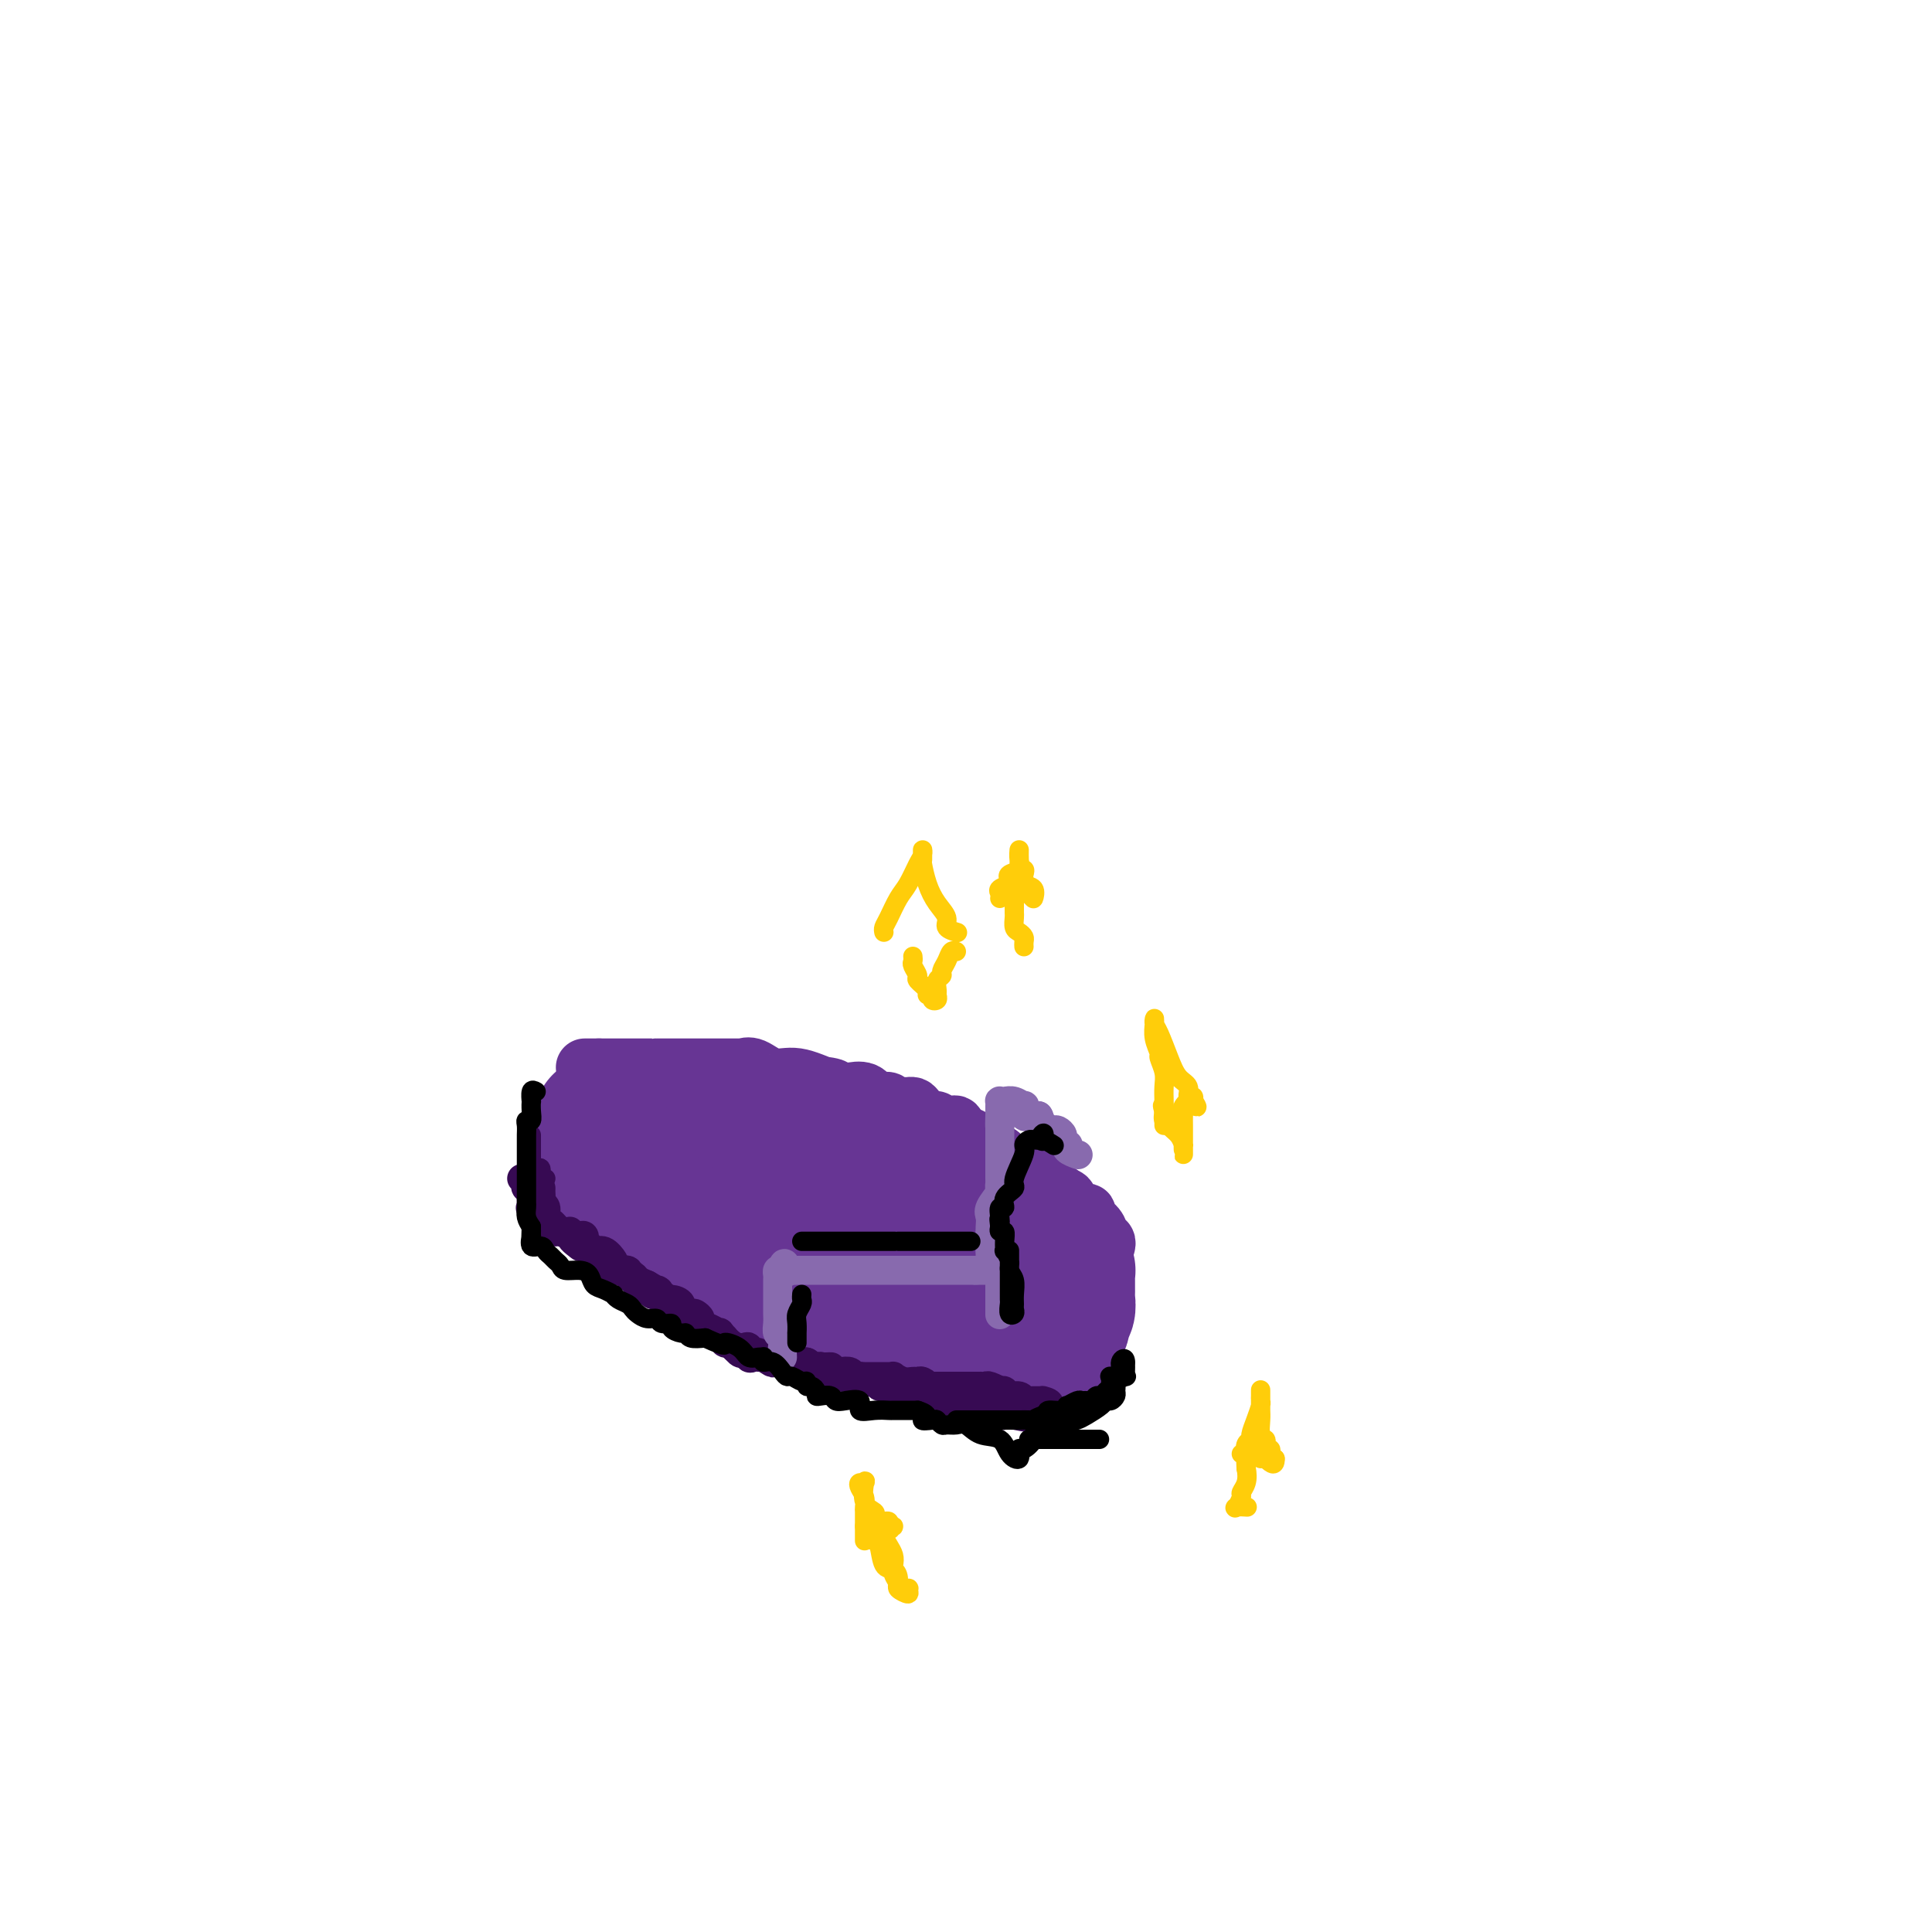 <svg viewBox='0 0 400 400' version='1.1' xmlns='http://www.w3.org/2000/svg' xmlns:xlink='http://www.w3.org/1999/xlink'><g fill='none' stroke='#673594' stroke-width='28' stroke-linecap='round' stroke-linejoin='round'><path d='M126,244c0.496,-0.037 0.991,-0.074 1,0c0.009,0.074 -0.469,0.260 0,1c0.469,0.740 1.886,2.034 3,3c1.114,0.966 1.927,1.604 3,2c1.073,0.396 2.407,0.551 4,1c1.593,0.449 3.446,1.194 4,2c0.554,0.806 -0.190,1.674 0,2c0.190,0.326 1.314,0.111 2,0c0.686,-0.111 0.934,-0.116 2,0c1.066,0.116 2.949,0.354 4,1c1.051,0.646 1.268,1.701 2,2c0.732,0.299 1.979,-0.159 3,0c1.021,0.159 1.818,0.936 2,1c0.182,0.064 -0.249,-0.585 2,0c2.249,0.585 7.180,2.406 10,3c2.820,0.594 3.529,-0.037 4,0c0.471,0.037 0.704,0.742 1,1c0.296,0.258 0.657,0.070 1,0c0.343,-0.070 0.670,-0.020 1,0c0.330,0.020 0.665,0.010 1,0'/><path d='M176,263c5.558,1.325 2.953,0.639 2,0c-0.953,-0.639 -0.255,-1.231 0,-2c0.255,-0.769 0.069,-1.717 0,-2c-0.069,-0.283 -0.019,0.097 0,0c0.019,-0.097 0.006,-0.671 0,-1c-0.006,-0.329 -0.005,-0.413 0,-1c0.005,-0.587 0.016,-1.679 0,-2c-0.016,-0.321 -0.057,0.127 0,0c0.057,-0.127 0.213,-0.828 0,-1c-0.213,-0.172 -0.795,0.185 -1,0c-0.205,-0.185 -0.033,-0.914 0,-1c0.033,-0.086 -0.071,0.470 -1,0c-0.929,-0.470 -2.682,-1.967 -4,-3c-1.318,-1.033 -2.201,-1.601 -3,-2c-0.799,-0.399 -1.512,-0.630 -2,-1c-0.488,-0.370 -0.750,-0.880 -1,-1c-0.250,-0.120 -0.489,0.151 -1,0c-0.511,-0.151 -1.293,-0.723 -2,-1c-0.707,-0.277 -1.340,-0.261 -2,-1c-0.660,-0.739 -1.347,-2.235 -2,-3c-0.653,-0.765 -1.271,-0.798 -2,-1c-0.729,-0.202 -1.569,-0.573 -3,-1c-1.431,-0.427 -3.454,-0.909 -5,-1c-1.546,-0.091 -2.614,0.210 -5,0c-2.386,-0.210 -6.090,-0.932 -9,-2c-2.910,-1.068 -5.028,-2.482 -6,-3c-0.972,-0.518 -0.800,-0.139 -1,0c-0.200,0.139 -0.771,0.040 -1,0c-0.229,-0.040 -0.114,-0.020 0,0'/><path d='M127,233c-5.033,-1.238 -1.617,-0.332 0,0c1.617,0.332 1.435,0.089 2,0c0.565,-0.089 1.878,-0.024 3,0c1.122,0.024 2.053,0.006 3,0c0.947,-0.006 1.909,-0.002 3,0c1.091,0.002 2.312,0.000 3,0c0.688,-0.000 0.843,-0.000 1,0c0.157,0.000 0.316,0.000 1,0c0.684,-0.000 1.891,-0.000 2,0c0.109,0.000 -0.882,0.000 0,0c0.882,-0.000 3.635,-0.002 7,0c3.365,0.002 7.340,0.006 10,0c2.660,-0.006 4.003,-0.022 5,0c0.997,0.022 1.646,0.082 2,0c0.354,-0.082 0.413,-0.305 1,0c0.587,0.305 1.701,1.137 2,2c0.299,0.863 -0.219,1.755 0,2c0.219,0.245 1.175,-0.158 2,0c0.825,0.158 1.520,0.877 2,1c0.480,0.123 0.745,-0.352 1,0c0.255,0.352 0.502,1.529 1,2c0.498,0.471 1.249,0.235 2,0'/><path d='M180,240c1.686,1.310 0.900,1.086 1,1c0.100,-0.086 1.087,-0.033 2,0c0.913,0.033 1.751,0.046 2,0c0.249,-0.046 -0.093,-0.152 1,0c1.093,0.152 3.621,0.561 5,1c1.379,0.439 1.611,0.906 2,1c0.389,0.094 0.937,-0.186 1,0c0.063,0.186 -0.359,0.838 0,1c0.359,0.162 1.498,-0.168 2,0c0.502,0.168 0.368,0.833 1,1c0.632,0.167 2.030,-0.163 3,0c0.970,0.163 1.512,0.818 2,1c0.488,0.182 0.923,-0.110 1,0c0.077,0.110 -0.205,0.622 0,1c0.205,0.378 0.896,0.623 1,1c0.104,0.377 -0.377,0.885 0,1c0.377,0.115 1.614,-0.162 2,0c0.386,0.162 -0.079,0.764 0,1c0.079,0.236 0.702,0.104 1,0c0.298,-0.104 0.273,-0.182 1,0c0.727,0.182 2.208,0.623 3,1c0.792,0.377 0.896,0.688 1,1'/><path d='M212,252c4.901,2.117 1.155,1.409 0,1c-1.155,-0.409 0.281,-0.519 1,0c0.719,0.519 0.720,1.666 1,2c0.280,0.334 0.839,-0.146 1,0c0.161,0.146 -0.076,0.918 0,1c0.076,0.082 0.464,-0.525 1,0c0.536,0.525 1.219,2.183 2,3c0.781,0.817 1.659,0.792 2,1c0.341,0.208 0.144,0.647 0,1c-0.144,0.353 -0.235,0.619 0,1c0.235,0.381 0.795,0.876 1,1c0.205,0.124 0.055,-0.121 0,0c-0.055,0.121 -0.015,0.610 0,1c0.015,0.390 0.004,0.681 0,1c-0.004,0.319 0.000,0.667 0,1c-0.000,0.333 -0.004,0.651 0,1c0.004,0.349 0.016,0.727 0,1c-0.016,0.273 -0.061,0.440 0,1c0.061,0.560 0.227,1.513 0,2c-0.227,0.487 -0.849,0.509 -1,1c-0.151,0.491 0.167,1.453 0,2c-0.167,0.547 -0.819,0.681 -1,1c-0.181,0.319 0.110,0.825 0,1c-0.110,0.175 -0.621,0.019 -1,0c-0.379,-0.019 -0.627,0.098 -1,0c-0.373,-0.098 -0.870,-0.411 -1,0c-0.130,0.411 0.106,1.546 0,2c-0.106,0.454 -0.553,0.227 -1,0'/><path d='M215,278c-0.893,0.619 -0.624,0.166 -1,0c-0.376,-0.166 -1.396,-0.044 -2,0c-0.604,0.044 -0.790,0.012 -1,0c-0.210,-0.012 -0.442,-0.003 -1,0c-0.558,0.003 -1.443,0.002 -2,0c-0.557,-0.002 -0.787,-0.004 -1,0c-0.213,0.004 -0.410,0.012 -1,0c-0.590,-0.012 -1.573,-0.046 -2,0c-0.427,0.046 -0.299,0.172 -1,0c-0.701,-0.172 -2.233,-0.641 -3,-1c-0.767,-0.359 -0.770,-0.606 -1,-1c-0.230,-0.394 -0.688,-0.933 -1,-1c-0.312,-0.067 -0.480,0.338 -1,0c-0.520,-0.338 -1.392,-1.418 -2,-2c-0.608,-0.582 -0.950,-0.667 -1,-1c-0.050,-0.333 0.194,-0.915 0,-1c-0.194,-0.085 -0.826,0.326 -1,0c-0.174,-0.326 0.108,-1.388 0,-2c-0.108,-0.612 -0.608,-0.775 -1,-1c-0.392,-0.225 -0.677,-0.513 -1,-1c-0.323,-0.487 -0.683,-1.172 -1,-2c-0.317,-0.828 -0.592,-1.798 -1,-2c-0.408,-0.202 -0.949,0.362 -1,0c-0.051,-0.362 0.390,-1.652 0,-2c-0.390,-0.348 -1.610,0.247 -2,0c-0.390,-0.247 0.049,-1.336 0,-2c-0.049,-0.664 -0.585,-0.904 -1,-1c-0.415,-0.096 -0.707,-0.048 -1,0'/><path d='M184,258c-2.601,-2.834 -1.104,-0.420 -1,0c0.104,0.420 -1.186,-1.155 -2,-2c-0.814,-0.845 -1.153,-0.958 -2,-1c-0.847,-0.042 -2.201,-0.011 -3,0c-0.799,0.011 -1.043,0.003 -2,0c-0.957,-0.003 -2.628,-0.001 -4,0c-1.372,0.001 -2.446,0.000 -4,0c-1.554,-0.000 -3.587,0.000 -6,0c-2.413,-0.000 -5.206,-0.001 -7,0c-1.794,0.001 -2.590,0.002 -3,0c-0.410,-0.002 -0.434,-0.008 0,0c0.434,0.008 1.326,0.028 2,0c0.674,-0.028 1.128,-0.106 2,0c0.872,0.106 2.160,0.396 4,2c1.840,1.604 4.232,4.521 6,6c1.768,1.479 2.911,1.520 4,2c1.089,0.480 2.122,1.400 3,2c0.878,0.600 1.601,0.882 2,1c0.399,0.118 0.475,0.073 1,0c0.525,-0.073 1.500,-0.173 2,0c0.500,0.173 0.523,0.621 1,1c0.477,0.379 1.406,0.689 2,1c0.594,0.311 0.852,0.622 1,1c0.148,0.378 0.185,0.822 1,1c0.815,0.178 2.407,0.089 4,0'/><path d='M185,272c5.467,3.034 1.636,2.119 1,2c-0.636,-0.119 1.925,0.559 3,1c1.075,0.441 0.665,0.644 1,1c0.335,0.356 1.413,0.866 2,1c0.587,0.134 0.681,-0.107 1,0c0.319,0.107 0.863,0.563 1,1c0.137,0.437 -0.134,0.854 0,1c0.134,0.146 0.674,0.021 1,0c0.326,-0.021 0.437,0.062 1,0c0.563,-0.062 1.579,-0.267 2,0c0.421,0.267 0.246,1.007 0,1c-0.246,-0.007 -0.564,-0.762 -1,-1c-0.436,-0.238 -0.989,0.041 -2,0c-1.011,-0.041 -2.478,-0.404 -4,-1c-1.522,-0.596 -3.097,-1.427 -5,-2c-1.903,-0.573 -4.134,-0.887 -6,-1c-1.866,-0.113 -3.369,-0.024 -4,0c-0.631,0.024 -0.392,-0.016 -1,0c-0.608,0.016 -2.062,0.090 -3,0c-0.938,-0.090 -1.359,-0.343 -2,-1c-0.641,-0.657 -1.503,-1.717 -2,-2c-0.497,-0.283 -0.628,0.213 -1,0c-0.372,-0.213 -0.985,-1.134 -2,-2c-1.015,-0.866 -2.433,-1.676 -3,-2c-0.567,-0.324 -0.284,-0.162 0,0'/><path d='M162,268c-2.477,-1.544 -3.668,-1.902 -4,-2c-0.332,-0.098 0.196,0.066 0,0c-0.196,-0.066 -1.117,-0.360 -2,-1c-0.883,-0.640 -1.729,-1.624 -2,-2c-0.271,-0.376 0.034,-0.142 0,0c-0.034,0.142 -0.407,0.191 -1,0c-0.593,-0.191 -1.406,-0.624 -2,-1c-0.594,-0.376 -0.970,-0.696 -1,-1c-0.030,-0.304 0.285,-0.592 0,-1c-0.285,-0.408 -1.171,-0.936 -2,-1c-0.829,-0.064 -1.602,0.337 -2,0c-0.398,-0.337 -0.420,-1.412 -1,-2c-0.580,-0.588 -1.716,-0.687 -2,-1c-0.284,-0.313 0.286,-0.838 0,-1c-0.286,-0.162 -1.427,0.041 -2,0c-0.573,-0.041 -0.576,-0.326 -1,-1c-0.424,-0.674 -1.268,-1.739 -2,-2c-0.732,-0.261 -1.351,0.281 -2,0c-0.649,-0.281 -1.326,-1.386 -2,-2c-0.674,-0.614 -1.343,-0.738 -2,-1c-0.657,-0.262 -1.300,-0.661 -2,-1c-0.700,-0.339 -1.456,-0.617 -2,-1c-0.544,-0.383 -0.877,-0.872 -1,-1c-0.123,-0.128 -0.035,0.106 0,0c0.035,-0.106 0.018,-0.553 0,-1'/><path d='M127,245c-5.430,-3.736 -1.504,-1.575 0,-1c1.504,0.575 0.584,-0.434 0,-1c-0.584,-0.566 -0.834,-0.687 -1,-1c-0.166,-0.313 -0.247,-0.816 0,-1c0.247,-0.184 0.823,-0.049 1,0c0.177,0.049 -0.045,0.013 0,0c0.045,-0.013 0.358,-0.004 1,0c0.642,0.004 1.612,0.001 2,0c0.388,-0.001 0.194,-0.001 0,0'/></g>
<g fill='none' stroke='#673594' stroke-width='12' stroke-linecap='round' stroke-linejoin='round'><path d='M229,258c0.100,-0.356 0.200,-0.712 0,-1c-0.200,-0.288 -0.702,-0.507 -1,-1c-0.298,-0.493 -0.394,-1.259 -1,-2c-0.606,-0.741 -1.722,-1.455 -2,-2c-0.278,-0.545 0.281,-0.920 0,-1c-0.281,-0.080 -1.403,0.133 -2,0c-0.597,-0.133 -0.671,-0.614 -1,-1c-0.329,-0.386 -0.914,-0.678 -1,-1c-0.086,-0.322 0.328,-0.675 0,-1c-0.328,-0.325 -1.396,-0.621 -2,-1c-0.604,-0.379 -0.743,-0.839 -1,-1c-0.257,-0.161 -0.632,-0.023 -1,0c-0.368,0.023 -0.728,-0.070 -1,0c-0.272,0.070 -0.454,0.302 -1,0c-0.546,-0.302 -1.454,-1.139 -2,-2c-0.546,-0.861 -0.728,-1.745 -1,-2c-0.272,-0.255 -0.633,0.120 -1,0c-0.367,-0.120 -0.741,-0.734 -1,-1c-0.259,-0.266 -0.402,-0.184 -1,0c-0.598,0.184 -1.652,0.471 -2,0c-0.348,-0.471 0.010,-1.698 0,-2c-0.010,-0.302 -0.387,0.322 -1,0c-0.613,-0.322 -1.463,-1.592 -2,-2c-0.537,-0.408 -0.760,0.044 -1,0c-0.240,-0.044 -0.497,-0.584 -1,-1c-0.503,-0.416 -1.251,-0.708 -2,-1'/><path d='M200,235c-4.653,-3.549 -1.786,-0.923 -1,0c0.786,0.923 -0.510,0.142 -1,0c-0.490,-0.142 -0.173,0.355 0,0c0.173,-0.355 0.201,-1.563 0,-2c-0.201,-0.437 -0.631,-0.103 -1,0c-0.369,0.103 -0.675,-0.023 -1,0c-0.325,0.023 -0.668,0.196 -1,0c-0.332,-0.196 -0.652,-0.760 -1,-1c-0.348,-0.240 -0.723,-0.155 -1,0c-0.277,0.155 -0.454,0.381 -1,0c-0.546,-0.381 -1.460,-1.370 -2,-2c-0.540,-0.630 -0.704,-0.900 -1,-1c-0.296,-0.100 -0.723,-0.031 -1,0c-0.277,0.031 -0.403,0.022 -1,0c-0.597,-0.022 -1.666,-0.059 -2,0c-0.334,0.059 0.066,0.214 0,0c-0.066,-0.214 -0.597,-0.797 -1,-1c-0.403,-0.203 -0.679,-0.026 -1,0c-0.321,0.026 -0.688,-0.098 -1,0c-0.312,0.098 -0.570,0.419 -1,0c-0.430,-0.419 -1.032,-1.576 -2,-2c-0.968,-0.424 -2.301,-0.114 -3,0c-0.699,0.114 -0.765,0.030 -1,0c-0.235,-0.030 -0.640,-0.008 -1,0c-0.360,0.008 -0.674,0.002 -1,0c-0.326,-0.002 -0.663,-0.001 -1,0'/><path d='M172,226c-4.351,-1.654 -1.228,-1.288 0,-1c1.228,0.288 0.560,0.498 -1,0c-1.560,-0.498 -4.011,-1.703 -6,-2c-1.989,-0.297 -3.517,0.313 -5,0c-1.483,-0.313 -2.921,-1.548 -4,-2c-1.079,-0.452 -1.798,-0.121 -2,0c-0.202,0.121 0.112,0.032 0,0c-0.112,-0.032 -0.649,-0.009 -1,0c-0.351,0.009 -0.516,0.002 -1,0c-0.484,-0.002 -1.289,-0.001 -2,0c-0.711,0.001 -1.329,0.000 -2,0c-0.671,-0.000 -1.396,-0.000 -2,0c-0.604,0.000 -1.088,0.000 -2,0c-0.912,-0.000 -2.251,-0.000 -3,0c-0.749,0.000 -0.909,0.000 -1,0c-0.091,-0.000 -0.115,-0.000 -1,0c-0.885,0.000 -2.632,0.000 -3,0c-0.368,-0.000 0.644,-0.000 -1,0c-1.644,0.000 -5.943,0.000 -8,0c-2.057,-0.000 -1.874,-0.000 -2,0c-0.126,0.000 -0.563,0.000 -1,0'/><path d='M124,221c-5.200,0.000 -2.200,0.000 -1,0c1.200,0.000 0.600,0.000 0,0'/></g>
<g fill='none' stroke='#370A53' stroke-width='6' stroke-linecap='round' stroke-linejoin='round'><path d='M112,246c-0.009,0.336 -0.017,0.671 0,1c0.017,0.329 0.060,0.651 0,1c-0.060,0.349 -0.223,0.723 0,1c0.223,0.277 0.833,0.456 1,1c0.167,0.544 -0.110,1.452 0,2c0.110,0.548 0.608,0.736 1,1c0.392,0.264 0.679,0.606 1,1c0.321,0.394 0.678,0.841 1,1c0.322,0.159 0.611,0.029 1,0c0.389,-0.029 0.879,0.043 1,0c0.121,-0.043 -0.126,-0.200 0,0c0.126,0.200 0.625,0.756 1,1c0.375,0.244 0.624,0.175 1,0c0.376,-0.175 0.877,-0.455 1,0c0.123,0.455 -0.131,1.645 0,2c0.131,0.355 0.649,-0.127 1,0c0.351,0.127 0.537,0.861 1,1c0.463,0.139 1.204,-0.316 2,0c0.796,0.316 1.647,1.404 2,2c0.353,0.596 0.207,0.698 0,1c-0.207,0.302 -0.474,0.802 0,1c0.474,0.198 1.688,0.095 2,0c0.312,-0.095 -0.277,-0.180 0,0c0.277,0.180 1.421,0.625 2,1c0.579,0.375 0.594,0.678 1,1c0.406,0.322 1.203,0.661 2,1'/><path d='M134,266c3.405,2.018 2.416,1.062 2,1c-0.416,-0.062 -0.261,0.770 0,1c0.261,0.230 0.628,-0.141 1,0c0.372,0.141 0.747,0.794 1,1c0.253,0.206 0.382,-0.037 1,0c0.618,0.037 1.725,0.353 2,1c0.275,0.647 -0.282,1.627 0,2c0.282,0.373 1.401,0.141 2,0c0.599,-0.141 0.676,-0.191 1,0c0.324,0.191 0.895,0.623 1,1c0.105,0.377 -0.256,0.697 0,1c0.256,0.303 1.128,0.587 2,1c0.872,0.413 1.743,0.955 2,1c0.257,0.045 -0.100,-0.409 0,0c0.100,0.409 0.657,1.679 1,2c0.343,0.321 0.473,-0.306 1,0c0.527,0.306 1.451,1.545 2,2c0.549,0.455 0.725,0.125 1,0c0.275,-0.125 0.651,-0.044 1,0c0.349,0.044 0.671,0.050 1,0c0.329,-0.050 0.665,-0.157 1,0c0.335,0.157 0.667,0.579 1,1'/><path d='M158,281c3.705,2.316 0.969,0.605 1,0c0.031,-0.605 2.830,-0.106 4,0c1.170,0.106 0.712,-0.182 1,0c0.288,0.182 1.321,0.832 2,1c0.679,0.168 1.003,-0.148 1,0c-0.003,0.148 -0.334,0.758 0,1c0.334,0.242 1.332,0.116 2,0c0.668,-0.116 1.005,-0.224 1,0c-0.005,0.224 -0.352,0.778 0,1c0.352,0.222 1.405,0.112 2,0c0.595,-0.112 0.733,-0.226 1,0c0.267,0.226 0.663,0.793 1,1c0.337,0.207 0.615,0.054 1,0c0.385,-0.054 0.877,-0.011 1,0c0.123,0.011 -0.122,-0.011 0,0c0.122,0.011 0.610,0.054 1,0c0.390,-0.054 0.682,-0.207 1,0c0.318,0.207 0.663,0.774 1,1c0.337,0.226 0.668,0.112 1,0c0.332,-0.112 0.666,-0.223 1,0c0.334,0.223 0.667,0.778 1,1c0.333,0.222 0.667,0.111 1,0c0.333,-0.111 0.667,-0.222 1,0c0.333,0.222 0.667,0.778 1,1c0.333,0.222 0.667,0.111 1,0'/><path d='M186,288c4.908,1.305 3.179,1.068 3,1c-0.179,-0.068 1.192,0.034 2,0c0.808,-0.034 1.052,-0.205 1,0c-0.052,0.205 -0.401,0.787 0,1c0.401,0.213 1.551,0.057 2,0c0.449,-0.057 0.196,-0.016 0,0c-0.196,0.016 -0.334,0.007 0,0c0.334,-0.007 1.139,-0.012 2,0c0.861,0.012 1.777,0.042 2,0c0.223,-0.042 -0.249,-0.156 0,0c0.249,0.156 1.218,0.581 2,1c0.782,0.419 1.375,0.830 2,1c0.625,0.170 1.281,0.098 2,0c0.719,-0.098 1.502,-0.222 2,0c0.498,0.222 0.711,0.792 1,1c0.289,0.208 0.655,0.056 1,0c0.345,-0.056 0.670,-0.016 1,0c0.330,0.016 0.665,0.008 1,0'/><path d='M210,293c3.847,0.774 1.465,0.209 1,0c-0.465,-0.209 0.986,-0.061 2,0c1.014,0.061 1.591,0.037 2,0c0.409,-0.037 0.648,-0.087 1,0c0.352,0.087 0.815,0.311 1,0c0.185,-0.311 0.093,-1.155 0,-2'/><path d='M217,291c0.844,-0.536 -0.547,-0.876 -1,-1c-0.453,-0.124 0.032,-0.034 0,0c-0.032,0.034 -0.583,0.010 -1,0c-0.417,-0.010 -0.702,-0.007 -1,0c-0.298,0.007 -0.608,0.017 -1,0c-0.392,-0.017 -0.864,-0.061 -1,0c-0.136,0.061 0.066,0.226 0,0c-0.066,-0.226 -0.399,-0.844 -1,-1c-0.601,-0.156 -1.469,0.150 -2,0c-0.531,-0.150 -0.723,-0.757 -1,-1c-0.277,-0.243 -0.638,-0.121 -1,0'/><path d='M207,288c-1.437,-0.403 -0.029,0.088 0,0c0.029,-0.088 -1.320,-0.756 -2,-1c-0.680,-0.244 -0.692,-0.065 -1,0c-0.308,0.065 -0.913,0.018 -1,0c-0.087,-0.018 0.346,-0.005 0,0c-0.346,0.005 -1.469,0.001 -2,0c-0.531,-0.001 -0.470,-0.000 -1,0c-0.530,0.000 -1.652,0.000 -2,0c-0.348,-0.000 0.079,-0.000 0,0c-0.079,0.000 -0.665,0.000 -1,0c-0.335,-0.000 -0.420,-0.000 -1,0c-0.580,0.000 -1.656,0.000 -2,0c-0.344,-0.000 0.045,-0.000 0,0c-0.045,0.000 -0.522,0.000 -1,0'/><path d='M193,287c-2.345,-0.094 -1.208,0.172 -1,0c0.208,-0.172 -0.512,-0.782 -1,-1c-0.488,-0.218 -0.743,-0.044 -1,0c-0.257,0.044 -0.517,-0.041 -1,0c-0.483,0.041 -1.190,0.207 -2,0c-0.810,-0.207 -1.721,-0.788 -2,-1c-0.279,-0.212 0.076,-0.057 0,0c-0.076,0.057 -0.584,0.015 -1,0c-0.416,-0.015 -0.741,-0.004 -1,0c-0.259,0.004 -0.451,0.002 -1,0c-0.549,-0.002 -1.456,-0.004 -2,0c-0.544,0.004 -0.726,0.015 -1,0c-0.274,-0.015 -0.640,-0.056 -1,0c-0.360,0.056 -0.712,0.207 -1,0c-0.288,-0.207 -0.511,-0.774 -1,-1c-0.489,-0.226 -1.245,-0.113 -2,0'/><path d='M174,284c-3.360,-0.692 -2.261,-0.921 -2,-1c0.261,-0.079 -0.315,-0.006 -1,0c-0.685,0.006 -1.479,-0.055 -2,0c-0.521,0.055 -0.769,0.225 -1,0c-0.231,-0.225 -0.444,-0.845 -1,-1c-0.556,-0.155 -1.454,0.155 -2,0c-0.546,-0.155 -0.739,-0.774 -1,-1c-0.261,-0.226 -0.588,-0.061 -1,0c-0.412,0.061 -0.908,0.016 -1,0c-0.092,-0.016 0.220,-0.002 0,0c-0.220,0.002 -0.972,-0.007 -2,0c-1.028,0.007 -2.331,0.030 -3,0c-0.669,-0.030 -0.704,-0.114 -1,0c-0.296,0.114 -0.852,0.425 -1,0c-0.148,-0.425 0.110,-1.585 0,-2c-0.110,-0.415 -0.590,-0.083 -1,0c-0.410,0.083 -0.749,-0.081 -1,0c-0.251,0.081 -0.414,0.406 -1,0c-0.586,-0.406 -1.596,-1.545 -2,-2c-0.404,-0.455 -0.202,-0.228 0,0'/><path d='M150,277c-3.886,-1.300 -1.600,-1.052 -1,-1c0.600,0.052 -0.487,-0.094 -1,0c-0.513,0.094 -0.453,0.428 -1,0c-0.547,-0.428 -1.701,-1.616 -2,-2c-0.299,-0.384 0.257,0.038 0,0c-0.257,-0.038 -1.329,-0.535 -2,-1c-0.671,-0.465 -0.943,-0.898 -1,-1c-0.057,-0.102 0.100,0.127 0,0c-0.100,-0.127 -0.457,-0.609 -1,-1c-0.543,-0.391 -1.273,-0.692 -2,-1c-0.727,-0.308 -1.452,-0.623 -2,-1c-0.548,-0.377 -0.919,-0.817 -1,-1c-0.081,-0.183 0.130,-0.108 0,0c-0.130,0.108 -0.599,0.251 -1,0c-0.401,-0.251 -0.732,-0.894 -1,-1c-0.268,-0.106 -0.472,0.325 -1,0c-0.528,-0.325 -1.380,-1.407 -2,-2c-0.620,-0.593 -1.007,-0.699 -1,-1c0.007,-0.301 0.409,-0.798 0,-1c-0.409,-0.202 -1.629,-0.111 -2,0c-0.371,0.111 0.107,0.241 0,0c-0.107,-0.241 -0.798,-0.853 -1,-1c-0.202,-0.147 0.087,0.172 0,0c-0.087,-0.172 -0.548,-0.835 -1,-1c-0.452,-0.165 -0.895,0.167 -1,0c-0.105,-0.167 0.126,-0.832 0,-1c-0.126,-0.168 -0.611,0.161 -1,0c-0.389,-0.161 -0.682,-0.813 -1,-1c-0.318,-0.187 -0.662,0.089 -1,0c-0.338,-0.089 -0.669,-0.545 -1,-1'/><path d='M121,258c-4.661,-2.890 -1.813,-0.616 -1,0c0.813,0.616 -0.409,-0.428 -1,-1c-0.591,-0.572 -0.553,-0.673 -1,-1c-0.447,-0.327 -1.381,-0.879 -2,-1c-0.619,-0.121 -0.923,0.189 -1,0c-0.077,-0.189 0.072,-0.877 0,-1c-0.072,-0.123 -0.367,0.321 -1,0c-0.633,-0.321 -1.606,-1.406 -2,-2c-0.394,-0.594 -0.211,-0.697 0,-1c0.211,-0.303 0.449,-0.807 0,-1c-0.449,-0.193 -1.584,-0.077 -2,0c-0.416,0.077 -0.111,0.113 0,0c0.111,-0.113 0.030,-0.377 0,-1c-0.030,-0.623 -0.009,-1.607 0,-2c0.009,-0.393 0.004,-0.197 0,0'/><path d='M110,247c-1.642,-1.940 -0.248,-1.290 0,-1c0.248,0.290 -0.652,0.221 -1,0c-0.348,-0.221 -0.145,-0.595 0,-1c0.145,-0.405 0.231,-0.840 0,-1c-0.231,-0.160 -0.780,-0.046 -1,0c-0.220,0.046 -0.110,0.023 0,0'/></g>
<g fill='none' stroke='#370A53' stroke-width='4' stroke-linecap='round' stroke-linejoin='round'><path d='M113,244c-0.445,0.225 -0.890,0.450 -1,0c-0.110,-0.450 0.114,-1.573 0,-2c-0.114,-0.427 -0.566,-0.156 -1,0c-0.434,0.156 -0.848,0.197 -1,0c-0.152,-0.197 -0.041,-0.631 0,-1c0.041,-0.369 0.011,-0.672 0,-1c-0.011,-0.328 -0.003,-0.679 0,-1c0.003,-0.321 0.001,-0.612 0,-1c-0.001,-0.388 -0.000,-0.875 0,-1c0.000,-0.125 0.000,0.111 0,0c-0.000,-0.111 -0.000,-0.568 0,-1c0.000,-0.432 0.000,-0.838 0,-1c-0.000,-0.162 -0.000,-0.081 0,0'/></g>
<g fill='none' stroke='#886AAE' stroke-width='6' stroke-linecap='round' stroke-linejoin='round'><path d='M162,281c-0.030,-0.637 -0.061,-1.274 0,-2c0.061,-0.726 0.212,-1.542 0,-2c-0.212,-0.458 -0.789,-0.560 -1,-1c-0.211,-0.440 -0.057,-1.218 0,-2c0.057,-0.782 0.015,-1.568 0,-2c-0.015,-0.432 -0.004,-0.511 0,-1c0.004,-0.489 0.001,-1.388 0,-2c-0.001,-0.612 -0.000,-0.938 0,-1c0.000,-0.062 0.000,0.138 0,0c-0.000,-0.138 -0.001,-0.615 0,-1c0.001,-0.385 0.003,-0.678 0,-1c-0.003,-0.322 -0.011,-0.674 0,-1c0.011,-0.326 0.041,-0.626 0,-1c-0.041,-0.374 -0.155,-0.821 0,-1c0.155,-0.179 0.577,-0.089 1,0'/><path d='M162,263c0.240,-2.785 0.841,-0.746 1,0c0.159,0.746 -0.123,0.200 0,0c0.123,-0.200 0.651,-0.054 1,0c0.349,0.054 0.520,0.014 1,0c0.480,-0.014 1.270,-0.004 2,0c0.730,0.004 1.400,0.001 2,0c0.600,-0.001 1.129,-0.000 2,0c0.871,0.000 2.083,0.000 3,0c0.917,-0.000 1.540,-0.000 2,0c0.460,0.000 0.756,0.000 1,0c0.244,-0.000 0.437,-0.000 1,0c0.563,0.000 1.496,0.000 2,0c0.504,-0.000 0.578,-0.000 1,0c0.422,0.000 1.191,0.000 2,0c0.809,-0.000 1.656,-0.000 2,0c0.344,0.000 0.183,0.000 1,0c0.817,-0.000 2.612,-0.000 4,0c1.388,0.000 2.369,0.000 3,0c0.631,-0.000 0.914,-0.000 1,0c0.086,0.000 -0.023,0.000 0,0c0.023,-0.000 0.177,-0.000 1,0c0.823,0.000 2.313,0.000 3,0c0.687,-0.000 0.570,-0.000 1,0c0.430,0.000 1.409,0.000 2,0c0.591,-0.000 0.796,0.000 1,0'/><path d='M202,263c6.370,-0.001 2.295,-0.004 1,0c-1.295,0.004 0.189,0.013 1,0c0.811,-0.013 0.949,-0.049 1,0c0.051,0.049 0.014,0.185 0,0c-0.014,-0.185 -0.004,-0.689 0,-1c0.004,-0.311 0.001,-0.430 0,-1c-0.001,-0.570 -0.000,-1.591 0,-2c0.000,-0.409 0.000,-0.204 0,0'/><path d='M205,259c0.464,-1.235 0.125,-2.323 0,-3c-0.125,-0.677 -0.036,-0.943 0,-1c0.036,-0.057 0.017,0.093 0,0c-0.017,-0.093 -0.033,-0.431 0,-1c0.033,-0.569 0.114,-1.371 0,-2c-0.114,-0.629 -0.423,-1.086 0,-2c0.423,-0.914 1.577,-2.286 2,-3c0.423,-0.714 0.113,-0.768 0,-1c-0.113,-0.232 -0.030,-0.640 0,-1c0.030,-0.360 0.008,-0.673 0,-1c-0.008,-0.327 -0.002,-0.668 0,-1c0.002,-0.332 0.001,-0.653 0,-1c-0.001,-0.347 -0.000,-0.719 0,-1c0.000,-0.281 0.000,-0.471 0,-1c-0.000,-0.529 -0.000,-1.399 0,-2c0.000,-0.601 0.000,-0.935 0,-1c-0.000,-0.065 -0.000,0.137 0,0c0.000,-0.137 0.000,-0.614 0,-1c-0.000,-0.386 -0.000,-0.681 0,-1c0.000,-0.319 0.000,-0.663 0,-1c-0.000,-0.337 -0.000,-0.669 0,-1'/><path d='M207,233c0.309,-3.914 0.083,-0.699 0,0c-0.083,0.699 -0.023,-1.119 0,-2c0.023,-0.881 0.008,-0.824 0,-1c-0.008,-0.176 -0.011,-0.584 0,-1c0.011,-0.416 0.035,-0.839 0,-1c-0.035,-0.161 -0.128,-0.059 0,0c0.128,0.059 0.478,0.076 1,0c0.522,-0.076 1.215,-0.245 2,0c0.785,0.245 1.663,0.903 2,1c0.337,0.097 0.132,-0.366 0,0c-0.132,0.366 -0.190,1.562 0,2c0.190,0.438 0.628,0.118 1,0c0.372,-0.118 0.678,-0.034 1,0c0.322,0.034 0.661,0.017 1,0'/><path d='M215,231c0.709,0.913 -0.017,1.695 0,2c0.017,0.305 0.778,0.134 1,0c0.222,-0.134 -0.094,-0.229 0,0c0.094,0.229 0.599,0.782 1,1c0.401,0.218 0.700,0.101 1,0c0.300,-0.101 0.603,-0.185 1,0c0.397,0.185 0.889,0.641 1,1c0.111,0.359 -0.159,0.622 0,1c0.159,0.378 0.747,0.872 1,1c0.253,0.128 0.171,-0.110 0,0c-0.171,0.110 -0.431,0.568 0,1c0.431,0.432 1.552,0.838 2,1c0.448,0.162 0.224,0.081 0,0'/><path d='M207,264c0.000,0.331 0.000,0.662 0,1c0.000,0.338 0.000,0.682 0,1c0.000,0.318 0.000,0.609 0,1c-0.000,0.391 0.000,0.883 0,1c-0.000,0.117 0.000,-0.140 0,0c-0.000,0.140 0.000,0.677 0,1c0.000,0.323 0.000,0.433 0,1c0.000,0.567 0.000,1.591 0,2c0.000,0.409 0.000,0.205 0,0'/></g>
<g fill='none' stroke='#FFCD0A' stroke-width='4' stroke-linecap='round' stroke-linejoin='round'><path d='M183,193c-0.065,-0.301 -0.130,-0.602 0,-1c0.130,-0.398 0.455,-0.894 1,-2c0.545,-1.106 1.309,-2.824 2,-4c0.691,-1.176 1.310,-1.810 2,-3c0.690,-1.190 1.452,-2.935 2,-4c0.548,-1.065 0.881,-1.451 1,-2c0.119,-0.549 0.023,-1.263 0,-1c-0.023,0.263 0.026,1.502 0,2c-0.026,0.498 -0.128,0.255 0,1c0.128,0.745 0.487,2.476 1,4c0.513,1.524 1.182,2.839 2,4c0.818,1.161 1.786,2.167 2,3c0.214,0.833 -0.327,1.494 0,2c0.327,0.506 1.522,0.859 2,1c0.478,0.141 0.239,0.071 0,0'/><path d='M189,198c0.035,0.366 0.070,0.731 0,1c-0.070,0.269 -0.244,0.440 0,1c0.244,0.560 0.907,1.508 1,2c0.093,0.492 -0.382,0.528 0,1c0.382,0.472 1.623,1.381 2,2c0.377,0.619 -0.109,0.947 0,1c0.109,0.053 0.814,-0.170 1,0c0.186,0.170 -0.147,0.732 0,1c0.147,0.268 0.776,0.240 1,0c0.224,-0.240 0.045,-0.694 0,-1c-0.045,-0.306 0.043,-0.466 0,-1c-0.043,-0.534 -0.219,-1.443 0,-2c0.219,-0.557 0.833,-0.762 1,-1c0.167,-0.238 -0.113,-0.508 0,-1c0.113,-0.492 0.618,-1.204 1,-2c0.382,-0.796 0.641,-1.676 1,-2c0.359,-0.324 0.817,-0.093 1,0c0.183,0.093 0.092,0.046 0,0'/><path d='M241,233c0.001,-0.237 0.001,-0.475 0,-1c-0.001,-0.525 -0.004,-1.339 0,-2c0.004,-0.661 0.016,-1.170 0,-2c-0.016,-0.830 -0.061,-1.982 0,-3c0.061,-1.018 0.227,-1.901 0,-3c-0.227,-1.099 -0.845,-2.413 -1,-3c-0.155,-0.587 0.155,-0.445 0,-1c-0.155,-0.555 -0.774,-1.806 -1,-3c-0.226,-1.194 -0.058,-2.331 0,-3c0.058,-0.669 0.008,-0.872 0,-1c-0.008,-0.128 0.028,-0.182 0,0c-0.028,0.182 -0.119,0.600 0,1c0.119,0.400 0.448,0.780 1,2c0.552,1.220 1.329,3.279 2,5c0.671,1.721 1.238,3.105 2,4c0.762,0.895 1.720,1.302 2,2c0.280,0.698 -0.117,1.688 0,2c0.117,0.312 0.748,-0.054 1,0c0.252,0.054 0.126,0.527 0,1'/><path d='M247,228c1.359,2.429 0.756,0.500 0,0c-0.756,-0.500 -1.667,0.428 -2,1c-0.333,0.572 -0.089,0.787 0,1c0.089,0.213 0.024,0.425 0,1c-0.024,0.575 -0.006,1.512 0,2c0.006,0.488 0.002,0.526 0,1c-0.002,0.474 -0.000,1.385 0,2c0.000,0.615 0.000,0.933 0,1c-0.000,0.067 -0.000,-0.116 0,0c0.000,0.116 0.000,0.530 0,1c-0.000,0.470 -0.002,0.996 0,1c0.002,0.004 0.007,-0.513 0,-1c-0.007,-0.487 -0.025,-0.944 0,-1c0.025,-0.056 0.094,0.288 0,0c-0.094,-0.288 -0.351,-1.207 -1,-2c-0.649,-0.793 -1.689,-1.460 -2,-2c-0.311,-0.540 0.109,-0.953 0,-1c-0.109,-0.047 -0.745,0.272 -1,0c-0.255,-0.272 -0.127,-1.136 0,-2'/><path d='M241,230c-0.622,-1.622 -0.178,-1.178 0,-1c0.178,0.178 0.089,0.089 0,0'/><path d='M207,186c0.060,-0.333 0.119,-0.667 0,-1c-0.119,-0.333 -0.417,-0.666 0,-1c0.417,-0.334 1.548,-0.669 2,-1c0.452,-0.331 0.226,-0.657 0,-1c-0.226,-0.343 -0.453,-0.703 0,-1c0.453,-0.297 1.586,-0.532 2,-1c0.414,-0.468 0.110,-1.169 0,-2c-0.110,-0.831 -0.026,-1.792 0,-2c0.026,-0.208 -0.007,0.339 0,1c0.007,0.661 0.052,1.438 0,2c-0.052,0.562 -0.203,0.909 0,1c0.203,0.091 0.758,-0.072 1,0c0.242,0.072 0.170,0.381 0,1c-0.170,0.619 -0.437,1.547 0,2c0.437,0.453 1.579,0.430 2,1c0.421,0.570 0.120,1.734 0,2c-0.120,0.266 -0.060,-0.367 0,-1'/><path d='M214,185c0.242,1.451 -0.652,0.577 -1,0c-0.348,-0.577 -0.148,-0.858 0,-1c0.148,-0.142 0.246,-0.144 0,0c-0.246,0.144 -0.837,0.434 -1,0c-0.163,-0.434 0.100,-1.593 0,-2c-0.100,-0.407 -0.563,-0.064 -1,0c-0.437,0.064 -0.849,-0.152 -1,0c-0.151,0.152 -0.040,0.670 0,1c0.040,0.330 0.011,0.470 0,1c-0.011,0.530 -0.003,1.450 0,2c0.003,0.550 -0.000,0.728 0,1c0.000,0.272 0.003,0.636 0,1c-0.003,0.364 -0.011,0.727 0,1c0.011,0.273 0.041,0.454 0,1c-0.041,0.546 -0.155,1.456 0,2c0.155,0.544 0.577,0.720 1,1c0.423,0.280 0.845,0.663 1,1c0.155,0.337 0.042,0.629 0,1c-0.042,0.371 -0.012,0.820 0,1c0.012,0.180 0.006,0.090 0,0'/><path d='M179,319c0.000,-0.336 0.000,-0.671 0,-1c-0.000,-0.329 -0.000,-0.651 0,-1c0.000,-0.349 0.001,-0.726 0,-1c-0.001,-0.274 -0.004,-0.444 0,-1c0.004,-0.556 0.014,-1.498 0,-2c-0.014,-0.502 -0.053,-0.564 0,-1c0.053,-0.436 0.197,-1.245 0,-2c-0.197,-0.755 -0.734,-1.457 -1,-2c-0.266,-0.543 -0.260,-0.927 0,-1c0.260,-0.073 0.774,0.165 1,0c0.226,-0.165 0.165,-0.734 0,0c-0.165,0.734 -0.433,2.771 0,4c0.433,1.229 1.569,1.650 2,2c0.431,0.350 0.158,0.629 0,1c-0.158,0.371 -0.200,0.834 0,1c0.200,0.166 0.641,0.034 1,0c0.359,-0.034 0.635,0.029 1,0c0.365,-0.029 0.819,-0.151 1,0c0.181,0.151 0.091,0.576 0,1'/><path d='M184,316c0.856,1.394 -0.003,0.377 0,0c0.003,-0.377 0.869,-0.116 1,0c0.131,0.116 -0.472,0.086 -1,0c-0.528,-0.086 -0.979,-0.230 -1,0c-0.021,0.230 0.389,0.832 0,1c-0.389,0.168 -1.579,-0.099 -2,0c-0.421,0.099 -0.075,0.565 0,1c0.075,0.435 -0.121,0.839 0,1c0.121,0.161 0.561,0.081 1,0'/><path d='M182,319c-0.128,0.429 0.553,0.001 1,0c0.447,-0.001 0.660,0.423 1,1c0.340,0.577 0.807,1.306 1,2c0.193,0.694 0.112,1.354 0,2c-0.112,0.646 -0.255,1.280 0,2c0.255,0.720 0.908,1.527 1,2c0.092,0.473 -0.375,0.612 0,1c0.375,0.388 1.593,1.027 2,1c0.407,-0.027 0.002,-0.719 0,-1c-0.002,-0.281 0.399,-0.152 0,0c-0.399,0.152 -1.599,0.328 -2,0c-0.401,-0.328 -0.005,-1.158 0,-2c0.005,-0.842 -0.381,-1.696 -1,-2c-0.619,-0.304 -1.471,-0.057 -2,-1c-0.529,-0.943 -0.735,-3.076 -1,-4c-0.265,-0.924 -0.590,-0.640 -1,-1c-0.410,-0.360 -0.904,-1.365 -1,-2c-0.096,-0.635 0.205,-0.902 0,-1c-0.205,-0.098 -0.916,-0.028 -1,0c-0.084,0.028 0.458,0.014 1,0'/><path d='M180,316c-0.489,-2.022 1.289,-0.578 2,0c0.711,0.578 0.356,0.289 0,0'/><path d='M258,301c-0.119,-0.744 -0.238,-1.488 0,-2c0.238,-0.512 0.834,-0.791 1,-1c0.166,-0.209 -0.099,-0.346 0,-1c0.099,-0.654 0.562,-1.825 1,-3c0.438,-1.175 0.849,-2.355 1,-3c0.151,-0.645 0.040,-0.755 0,-1c-0.040,-0.245 -0.011,-0.623 0,-1c0.011,-0.377 0.003,-0.751 0,-1c-0.003,-0.249 -0.002,-0.371 0,0c0.002,0.371 0.004,1.237 0,2c-0.004,0.763 -0.015,1.422 0,2c0.015,0.578 0.056,1.073 0,2c-0.056,0.927 -0.207,2.286 0,3c0.207,0.714 0.774,0.783 1,1c0.226,0.217 0.112,0.584 0,1c-0.112,0.416 -0.224,0.882 0,1c0.224,0.118 0.782,-0.113 1,0c0.218,0.113 0.097,0.569 0,1c-0.097,0.431 -0.171,0.837 0,1c0.171,0.163 0.585,0.081 1,0'/><path d='M264,302c0.070,2.150 -1.254,0.523 -2,0c-0.746,-0.523 -0.912,0.056 -1,0c-0.088,-0.056 -0.097,-0.748 0,-1c0.097,-0.252 0.299,-0.065 0,0c-0.299,0.065 -1.099,0.009 -2,0c-0.901,-0.009 -1.901,0.028 -2,0c-0.099,-0.028 0.704,-0.123 1,0c0.296,0.123 0.085,0.464 0,1c-0.085,0.536 -0.042,1.268 0,2'/><path d='M258,304c0.219,1.030 0.267,2.104 0,3c-0.267,0.896 -0.849,1.613 -1,2c-0.151,0.387 0.128,0.443 0,1c-0.128,0.557 -0.663,1.613 -1,2c-0.337,0.387 -0.475,0.104 0,0c0.475,-0.104 1.564,-0.030 2,0c0.436,0.030 0.218,0.015 0,0'/></g>
<g fill='none' stroke='#000000' stroke-width='4' stroke-linecap='round' stroke-linejoin='round'><path d='M209,259c0.000,-0.100 0.000,-0.200 0,0c-0.000,0.200 -0.000,0.701 0,1c0.000,0.299 0.000,0.397 0,1c-0.000,0.603 -0.000,1.710 0,2c0.000,0.290 0.000,-0.236 0,0c-0.000,0.236 -0.001,1.233 0,2c0.001,0.767 0.004,1.302 0,2c-0.004,0.698 -0.015,1.557 0,2c0.015,0.443 0.057,0.470 0,1c-0.057,0.530 -0.212,1.563 0,2c0.212,0.437 0.790,0.279 1,0c0.210,-0.279 0.052,-0.680 0,-1c-0.052,-0.320 0.001,-0.561 0,-1c-0.001,-0.439 -0.057,-1.078 0,-2c0.057,-0.922 0.225,-2.126 0,-3c-0.225,-0.874 -0.845,-1.416 -1,-2c-0.155,-0.584 0.156,-1.208 0,-2c-0.156,-0.792 -0.777,-1.753 -1,-2c-0.223,-0.247 -0.046,0.218 0,0c0.046,-0.218 -0.039,-1.120 0,-2c0.039,-0.880 0.203,-1.737 0,-2c-0.203,-0.263 -0.772,0.068 -1,0c-0.228,-0.068 -0.114,-0.534 0,-1'/><path d='M207,254c-0.314,-2.675 -0.101,-1.364 0,-1c0.101,0.364 0.088,-0.221 0,-1c-0.088,-0.779 -0.250,-1.753 0,-2c0.250,-0.247 0.912,0.232 1,0c0.088,-0.232 -0.398,-1.175 0,-2c0.398,-0.825 1.679,-1.531 2,-2c0.321,-0.469 -0.317,-0.700 0,-2c0.317,-1.300 1.591,-3.669 2,-5c0.409,-1.331 -0.045,-1.625 0,-2c0.045,-0.375 0.589,-0.832 1,-1c0.411,-0.168 0.689,-0.048 1,0c0.311,0.048 0.656,0.024 1,0'/><path d='M215,236c1.496,-2.769 1.236,-0.691 1,0c-0.236,0.691 -0.448,-0.006 0,0c0.448,0.006 1.557,0.716 2,1c0.443,0.284 0.222,0.142 0,0'/><path d='M201,257c-0.338,0.000 -0.675,0.000 -1,0c-0.325,0.000 -0.636,0.000 -1,0c-0.364,0.000 -0.779,0.000 -1,0c-0.221,0.000 -0.248,0.000 -1,0c-0.752,0.000 -2.229,0.000 -3,0c-0.771,0.000 -0.837,0.000 -1,0c-0.163,0.000 -0.425,0.000 -1,0c-0.575,0.000 -1.463,0.000 -2,0c-0.537,0.000 -0.723,0.000 -1,0c-0.277,0.000 -0.646,0.000 -1,0c-0.354,0.000 -0.695,0.000 -1,0c-0.305,0.000 -0.576,0.000 -1,0c-0.424,0.000 -1.003,0.000 -1,0c0.003,0.000 0.586,0.000 0,0c-0.586,0.000 -2.342,0.000 -4,0c-1.658,0.000 -3.217,0.000 -4,0c-0.783,0.000 -0.788,0.000 -1,0c-0.212,0.000 -0.630,0.000 -1,0c-0.370,0.000 -0.690,0.000 -1,0c-0.310,0.000 -0.608,0.000 -1,0c-0.392,0.000 -0.878,0.000 -1,0c-0.122,0.000 0.118,0.000 0,0c-0.118,0.000 -0.596,0.000 -1,0c-0.404,0.000 -0.735,0.000 -1,0c-0.265,0.000 -0.463,0.000 -1,0c-0.537,0.000 -1.414,0.000 -2,0c-0.586,0.000 -0.882,0.000 -1,0c-0.118,0.000 -0.059,0.000 0,0'/><path d='M111,226c-0.422,-0.238 -0.844,-0.477 -1,0c-0.156,0.477 -0.046,1.668 0,2c0.046,0.332 0.026,-0.196 0,0c-0.026,0.196 -0.060,1.117 0,2c0.060,0.883 0.212,1.728 0,2c-0.212,0.272 -0.789,-0.028 -1,0c-0.211,0.028 -0.057,0.385 0,1c0.057,0.615 0.015,1.489 0,2c-0.015,0.511 -0.004,0.661 0,1c0.004,0.339 0.001,0.869 0,1c-0.001,0.131 -0.000,-0.138 0,0c0.000,0.138 0.000,0.681 0,1c-0.000,0.319 -0.000,0.414 0,1c0.000,0.586 0.000,1.663 0,2c-0.000,0.337 -0.000,-0.064 0,0c0.000,0.064 0.000,0.595 0,1c-0.000,0.405 -0.000,0.686 0,1c0.000,0.314 0.000,0.661 0,1c-0.000,0.339 -0.000,0.668 0,1c0.000,0.332 0.000,0.665 0,1c-0.000,0.335 -0.001,0.670 0,1c0.001,0.330 0.003,0.655 0,1c-0.003,0.345 -0.011,0.711 0,1c0.011,0.289 0.041,0.501 0,1c-0.041,0.499 -0.155,1.285 0,2c0.155,0.715 0.577,1.357 1,2'/><path d='M110,254c-0.153,4.488 -0.034,1.710 0,1c0.034,-0.710 -0.016,0.650 0,1c0.016,0.350 0.098,-0.310 0,0c-0.098,0.310 -0.377,1.589 0,2c0.377,0.411 1.411,-0.045 2,0c0.589,0.045 0.733,0.590 1,1c0.267,0.410 0.655,0.684 1,1c0.345,0.316 0.646,0.675 1,1c0.354,0.325 0.763,0.616 1,1c0.237,0.384 0.304,0.862 1,1c0.696,0.138 2.023,-0.064 3,0c0.977,0.064 1.606,0.395 2,1c0.394,0.605 0.552,1.486 1,2c0.448,0.514 1.184,0.663 2,1c0.816,0.337 1.710,0.864 2,1c0.290,0.136 -0.025,-0.119 0,0c0.025,0.119 0.391,0.610 1,1c0.609,0.390 1.463,0.678 2,1c0.537,0.322 0.758,0.679 1,1c0.242,0.321 0.504,0.607 1,1c0.496,0.393 1.227,0.893 2,1c0.773,0.107 1.587,-0.177 2,0c0.413,0.177 0.426,0.817 1,1c0.574,0.183 1.711,-0.091 2,0c0.289,0.091 -0.268,0.546 0,1c0.268,0.454 1.360,0.905 2,1c0.640,0.095 0.826,-0.167 1,0c0.174,0.167 0.335,0.762 1,1c0.665,0.238 1.832,0.119 3,0'/><path d='M146,277c5.235,2.364 3.823,1.275 4,1c0.177,-0.275 1.943,0.265 3,1c1.057,0.735 1.406,1.665 2,2c0.594,0.335 1.433,0.074 2,0c0.567,-0.074 0.863,0.039 1,0c0.137,-0.039 0.117,-0.231 0,0c-0.117,0.231 -0.331,0.884 0,1c0.331,0.116 1.205,-0.305 2,0c0.795,0.305 1.509,1.334 2,2c0.491,0.666 0.758,0.967 1,1c0.242,0.033 0.460,-0.202 1,0c0.540,0.202 1.402,0.842 2,1c0.598,0.158 0.930,-0.164 1,0c0.070,0.164 -0.123,0.815 0,1c0.123,0.185 0.562,-0.095 1,0c0.438,0.095 0.877,0.565 1,1c0.123,0.435 -0.068,0.835 0,1c0.068,0.165 0.394,0.095 1,0c0.606,-0.095 1.491,-0.214 2,0c0.509,0.214 0.642,0.761 1,1c0.358,0.239 0.940,0.169 2,0c1.060,-0.169 2.597,-0.438 3,0c0.403,0.438 -0.327,1.581 0,2c0.327,0.419 1.712,0.112 3,0c1.288,-0.112 2.479,-0.030 3,0c0.521,0.030 0.371,0.008 1,0c0.629,-0.008 2.037,-0.002 3,0c0.963,0.002 1.482,0.001 2,0'/><path d='M190,292c3.366,1.067 1.282,1.736 1,2c-0.282,0.264 1.237,0.124 2,0c0.763,-0.124 0.770,-0.231 1,0c0.230,0.231 0.682,0.801 1,1c0.318,0.199 0.501,0.026 1,0c0.499,-0.026 1.312,0.094 2,0c0.688,-0.094 1.250,-0.401 2,0c0.750,0.401 1.689,1.511 3,2c1.311,0.489 2.994,0.357 4,1c1.006,0.643 1.335,2.061 2,3c0.665,0.939 1.666,1.400 2,1c0.334,-0.400 0.001,-1.660 0,-2c-0.001,-0.340 0.329,0.241 1,0c0.671,-0.241 1.681,-1.304 2,-2c0.319,-0.696 -0.055,-1.023 0,-1c0.055,0.023 0.539,0.398 1,0c0.461,-0.398 0.901,-1.570 1,-2c0.099,-0.430 -0.141,-0.119 0,0c0.141,0.119 0.665,0.046 1,0c0.335,-0.046 0.482,-0.064 1,0c0.518,0.064 1.409,0.209 2,0c0.591,-0.209 0.883,-0.774 1,-1c0.117,-0.226 0.058,-0.113 0,0'/><path d='M221,294c2.043,-1.092 1.149,-0.321 1,0c-0.149,0.321 0.446,0.192 1,0c0.554,-0.192 1.066,-0.447 2,-1c0.934,-0.553 2.289,-1.405 3,-2c0.711,-0.595 0.780,-0.933 1,-1c0.220,-0.067 0.593,0.137 1,0c0.407,-0.137 0.849,-0.615 1,-1c0.151,-0.385 0.012,-0.677 0,-1c-0.012,-0.323 0.102,-0.677 0,-1c-0.102,-0.323 -0.420,-0.614 0,-1c0.420,-0.386 1.576,-0.866 2,-1c0.424,-0.134 0.114,0.079 0,0c-0.114,-0.079 -0.033,-0.451 0,-1c0.033,-0.549 0.016,-1.274 0,-2'/><path d='M233,282c0.050,-1.187 -0.824,-0.654 -1,0c-0.176,0.654 0.345,1.428 0,2c-0.345,0.572 -1.556,0.941 -2,1c-0.444,0.059 -0.122,-0.192 0,0c0.122,0.192 0.044,0.826 0,1c-0.044,0.174 -0.053,-0.112 0,0c0.053,0.112 0.169,0.622 0,1c-0.169,0.378 -0.623,0.623 -1,1c-0.377,0.377 -0.679,0.886 -1,1c-0.321,0.114 -0.662,-0.167 -1,0c-0.338,0.167 -0.672,0.781 -1,1c-0.328,0.219 -0.648,0.044 -1,0c-0.352,-0.044 -0.736,0.045 -1,0c-0.264,-0.045 -0.408,-0.223 -1,0c-0.592,0.223 -1.632,0.848 -2,1c-0.368,0.152 -0.063,-0.169 0,0c0.063,0.169 -0.117,0.829 -1,1c-0.883,0.171 -2.468,-0.146 -3,0c-0.532,0.146 -0.009,0.756 0,1c0.009,0.244 -0.495,0.122 -1,0'/><path d='M216,293c-1.964,0.691 -1.874,0.917 -2,1c-0.126,0.083 -0.468,0.022 -1,0c-0.532,-0.022 -1.253,-0.006 -2,0c-0.747,0.006 -1.518,0.002 -2,0c-0.482,-0.002 -0.674,-0.000 -1,0c-0.326,0.000 -0.784,0.000 -1,0c-0.216,-0.000 -0.189,-0.000 -1,0c-0.811,0.000 -2.458,0.000 -3,0c-0.542,-0.000 0.023,-0.000 0,0c-0.023,0.000 -0.633,0.000 -1,0c-0.367,-0.000 -0.491,-0.000 -1,0c-0.509,0.000 -1.405,0.000 -2,0c-0.595,-0.000 -0.891,-0.000 -1,0c-0.109,0.000 -0.031,0.000 0,0c0.031,-0.000 0.016,-0.000 0,0'/><path d='M213,298c0.207,0.000 0.414,0.000 1,0c0.586,0.000 1.552,0.000 2,0c0.448,0.000 0.378,0.000 1,0c0.622,0.000 1.937,0.000 4,0c2.063,0.000 4.875,0.000 6,0c1.125,0.000 0.562,0.000 0,0'/><path d='M166,268c-0.030,0.359 -0.061,0.717 0,1c0.061,0.283 0.212,0.490 0,1c-0.212,0.510 -0.789,1.322 -1,2c-0.211,0.678 -0.057,1.222 0,2c0.057,0.778 0.015,1.791 0,2c-0.015,0.209 -0.004,-0.387 0,0c0.004,0.387 0.001,1.758 0,2c-0.001,0.242 -0.000,-0.645 0,-1c0.000,-0.355 0.000,-0.177 0,0'/></g>
</svg>
